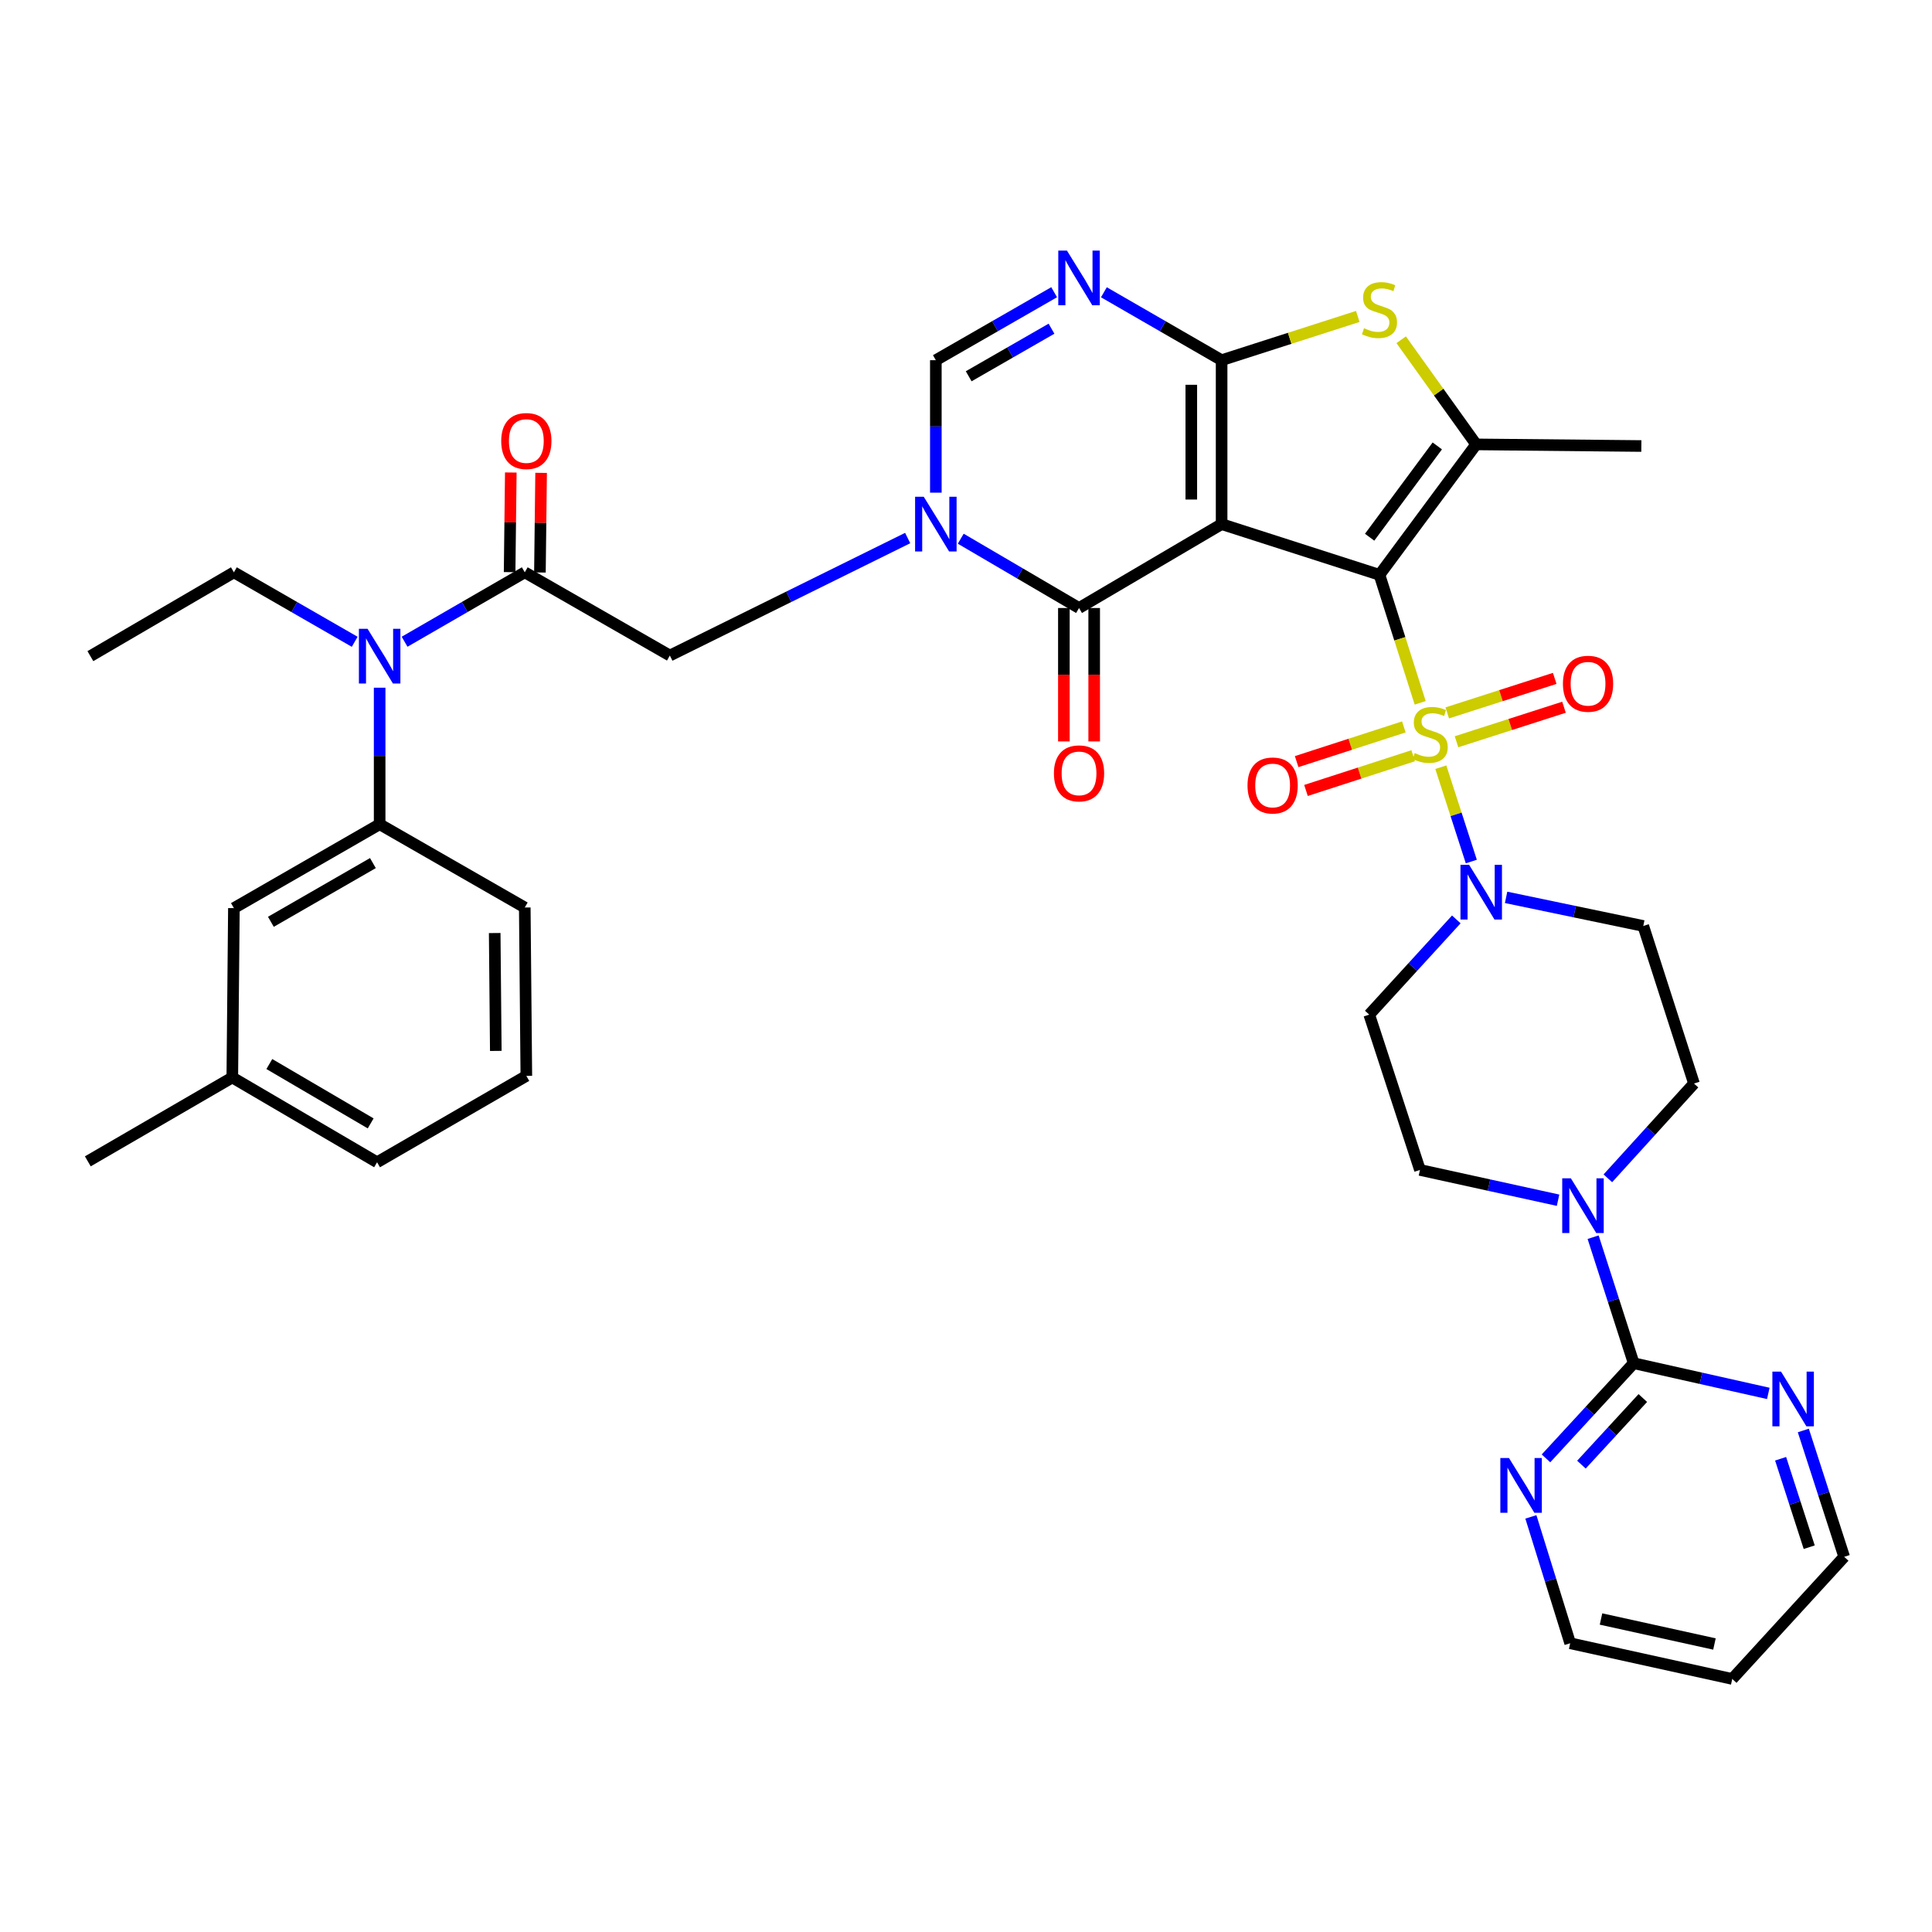 <?xml version='1.0' encoding='iso-8859-1'?>
<svg version='1.1' baseProfile='full'
              xmlns='http://www.w3.org/2000/svg'
                      xmlns:rdkit='http://www.rdkit.org/xml'
                      xmlns:xlink='http://www.w3.org/1999/xlink'
                  xml:space='preserve'
width='1000px' height='1000px' viewBox='0 0 1000 1000'>
<!-- END OF HEADER -->
<rect style='opacity:1.0;fill:#FFFFFF;stroke:none' width='1000' height='1000' x='0' y='0'> </rect>
<path class='bond-0' d='M 714.017,297.535 L 632.304,271.285' style='fill:none;fill-rule:evenodd;stroke:#000000;stroke-width:6px;stroke-linecap:butt;stroke-linejoin:miter;stroke-opacity:1' />
<path class='bond-1' d='M 714.017,297.535 L 724.552,330.663' style='fill:none;fill-rule:evenodd;stroke:#000000;stroke-width:6px;stroke-linecap:butt;stroke-linejoin:miter;stroke-opacity:1' />
<path class='bond-1' d='M 724.552,330.663 L 735.088,363.791' style='fill:none;fill-rule:evenodd;stroke:#CCCC00;stroke-width:6px;stroke-linecap:butt;stroke-linejoin:miter;stroke-opacity:1' />
<path class='bond-5' d='M 714.017,297.535 L 764.051,230.019' style='fill:none;fill-rule:evenodd;stroke:#000000;stroke-width:6px;stroke-linecap:butt;stroke-linejoin:miter;stroke-opacity:1' />
<path class='bond-5' d='M 708.918,278.068 L 743.942,230.806' style='fill:none;fill-rule:evenodd;stroke:#000000;stroke-width:6px;stroke-linecap:butt;stroke-linejoin:miter;stroke-opacity:1' />
<path class='bond-2' d='M 632.304,271.285 L 632.304,186.435' style='fill:none;fill-rule:evenodd;stroke:#000000;stroke-width:6px;stroke-linecap:butt;stroke-linejoin:miter;stroke-opacity:1' />
<path class='bond-2' d='M 616.617,258.558 L 616.617,199.162' style='fill:none;fill-rule:evenodd;stroke:#000000;stroke-width:6px;stroke-linecap:butt;stroke-linejoin:miter;stroke-opacity:1' />
<path class='bond-3' d='M 632.304,271.285 L 558.505,314.704' style='fill:none;fill-rule:evenodd;stroke:#000000;stroke-width:6px;stroke-linecap:butt;stroke-linejoin:miter;stroke-opacity:1' />
<path class='bond-8' d='M 745.769,397.103 L 753.659,421.516' style='fill:none;fill-rule:evenodd;stroke:#CCCC00;stroke-width:6px;stroke-linecap:butt;stroke-linejoin:miter;stroke-opacity:1' />
<path class='bond-8' d='M 753.659,421.516 L 761.549,445.929' style='fill:none;fill-rule:evenodd;stroke:#0000FF;stroke-width:6px;stroke-linecap:butt;stroke-linejoin:miter;stroke-opacity:1' />
<path class='bond-16' d='M 753.892,383.937 L 781.706,375.001' style='fill:none;fill-rule:evenodd;stroke:#CCCC00;stroke-width:6px;stroke-linecap:butt;stroke-linejoin:miter;stroke-opacity:1' />
<path class='bond-16' d='M 781.706,375.001 L 809.52,366.065' style='fill:none;fill-rule:evenodd;stroke:#FF0000;stroke-width:6px;stroke-linecap:butt;stroke-linejoin:miter;stroke-opacity:1' />
<path class='bond-16' d='M 749.093,369.002 L 776.907,360.066' style='fill:none;fill-rule:evenodd;stroke:#CCCC00;stroke-width:6px;stroke-linecap:butt;stroke-linejoin:miter;stroke-opacity:1' />
<path class='bond-16' d='M 776.907,360.066 L 804.721,351.13' style='fill:none;fill-rule:evenodd;stroke:#FF0000;stroke-width:6px;stroke-linecap:butt;stroke-linejoin:miter;stroke-opacity:1' />
<path class='bond-17' d='M 726.628,376.248 L 698.885,385.23' style='fill:none;fill-rule:evenodd;stroke:#CCCC00;stroke-width:6px;stroke-linecap:butt;stroke-linejoin:miter;stroke-opacity:1' />
<path class='bond-17' d='M 698.885,385.23 L 671.143,394.213' style='fill:none;fill-rule:evenodd;stroke:#FF0000;stroke-width:6px;stroke-linecap:butt;stroke-linejoin:miter;stroke-opacity:1' />
<path class='bond-17' d='M 731.46,391.172 L 703.718,400.155' style='fill:none;fill-rule:evenodd;stroke:#CCCC00;stroke-width:6px;stroke-linecap:butt;stroke-linejoin:miter;stroke-opacity:1' />
<path class='bond-17' d='M 703.718,400.155 L 675.975,409.137' style='fill:none;fill-rule:evenodd;stroke:#FF0000;stroke-width:6px;stroke-linecap:butt;stroke-linejoin:miter;stroke-opacity:1' />
<path class='bond-6' d='M 632.304,186.435 L 601.839,168.857' style='fill:none;fill-rule:evenodd;stroke:#000000;stroke-width:6px;stroke-linecap:butt;stroke-linejoin:miter;stroke-opacity:1' />
<path class='bond-6' d='M 601.839,168.857 L 571.375,151.279' style='fill:none;fill-rule:evenodd;stroke:#0000FF;stroke-width:6px;stroke-linecap:butt;stroke-linejoin:miter;stroke-opacity:1' />
<path class='bond-38' d='M 632.304,186.435 L 667.548,175.113' style='fill:none;fill-rule:evenodd;stroke:#000000;stroke-width:6px;stroke-linecap:butt;stroke-linejoin:miter;stroke-opacity:1' />
<path class='bond-38' d='M 667.548,175.113 L 702.791,163.791' style='fill:none;fill-rule:evenodd;stroke:#CCCC00;stroke-width:6px;stroke-linecap:butt;stroke-linejoin:miter;stroke-opacity:1' />
<path class='bond-4' d='M 558.505,314.704 L 527.892,296.77' style='fill:none;fill-rule:evenodd;stroke:#000000;stroke-width:6px;stroke-linecap:butt;stroke-linejoin:miter;stroke-opacity:1' />
<path class='bond-4' d='M 527.892,296.77 L 497.279,278.835' style='fill:none;fill-rule:evenodd;stroke:#0000FF;stroke-width:6px;stroke-linecap:butt;stroke-linejoin:miter;stroke-opacity:1' />
<path class='bond-22' d='M 550.661,314.704 L 550.661,349.231' style='fill:none;fill-rule:evenodd;stroke:#000000;stroke-width:6px;stroke-linecap:butt;stroke-linejoin:miter;stroke-opacity:1' />
<path class='bond-22' d='M 550.661,349.231 L 550.661,383.759' style='fill:none;fill-rule:evenodd;stroke:#FF0000;stroke-width:6px;stroke-linecap:butt;stroke-linejoin:miter;stroke-opacity:1' />
<path class='bond-22' d='M 566.348,314.704 L 566.348,349.231' style='fill:none;fill-rule:evenodd;stroke:#000000;stroke-width:6px;stroke-linecap:butt;stroke-linejoin:miter;stroke-opacity:1' />
<path class='bond-22' d='M 566.348,349.231 L 566.348,383.759' style='fill:none;fill-rule:evenodd;stroke:#FF0000;stroke-width:6px;stroke-linecap:butt;stroke-linejoin:miter;stroke-opacity:1' />
<path class='bond-9' d='M 484.391,255.004 L 484.391,220.719' style='fill:none;fill-rule:evenodd;stroke:#0000FF;stroke-width:6px;stroke-linecap:butt;stroke-linejoin:miter;stroke-opacity:1' />
<path class='bond-9' d='M 484.391,220.719 L 484.391,186.435' style='fill:none;fill-rule:evenodd;stroke:#000000;stroke-width:6px;stroke-linecap:butt;stroke-linejoin:miter;stroke-opacity:1' />
<path class='bond-13' d='M 469.812,278.488 L 408.265,308.898' style='fill:none;fill-rule:evenodd;stroke:#0000FF;stroke-width:6px;stroke-linecap:butt;stroke-linejoin:miter;stroke-opacity:1' />
<path class='bond-13' d='M 408.265,308.898 L 346.719,339.307' style='fill:none;fill-rule:evenodd;stroke:#000000;stroke-width:6px;stroke-linecap:butt;stroke-linejoin:miter;stroke-opacity:1' />
<path class='bond-7' d='M 764.051,230.019 L 744.648,202.938' style='fill:none;fill-rule:evenodd;stroke:#000000;stroke-width:6px;stroke-linecap:butt;stroke-linejoin:miter;stroke-opacity:1' />
<path class='bond-7' d='M 744.648,202.938 L 725.245,175.856' style='fill:none;fill-rule:evenodd;stroke:#CCCC00;stroke-width:6px;stroke-linecap:butt;stroke-linejoin:miter;stroke-opacity:1' />
<path class='bond-27' d='M 764.051,230.019 L 849.554,230.856' style='fill:none;fill-rule:evenodd;stroke:#000000;stroke-width:6px;stroke-linecap:butt;stroke-linejoin:miter;stroke-opacity:1' />
<path class='bond-40' d='M 545.628,151.251 L 515.009,168.843' style='fill:none;fill-rule:evenodd;stroke:#0000FF;stroke-width:6px;stroke-linecap:butt;stroke-linejoin:miter;stroke-opacity:1' />
<path class='bond-40' d='M 515.009,168.843 L 484.391,186.435' style='fill:none;fill-rule:evenodd;stroke:#000000;stroke-width:6px;stroke-linecap:butt;stroke-linejoin:miter;stroke-opacity:1' />
<path class='bond-40' d='M 544.257,170.131 L 522.825,182.445' style='fill:none;fill-rule:evenodd;stroke:#0000FF;stroke-width:6px;stroke-linecap:butt;stroke-linejoin:miter;stroke-opacity:1' />
<path class='bond-40' d='M 522.825,182.445 L 501.392,194.759' style='fill:none;fill-rule:evenodd;stroke:#000000;stroke-width:6px;stroke-linecap:butt;stroke-linejoin:miter;stroke-opacity:1' />
<path class='bond-18' d='M 779.556,464.475 L 815.056,471.878' style='fill:none;fill-rule:evenodd;stroke:#0000FF;stroke-width:6px;stroke-linecap:butt;stroke-linejoin:miter;stroke-opacity:1' />
<path class='bond-18' d='M 815.056,471.878 L 850.557,479.28' style='fill:none;fill-rule:evenodd;stroke:#000000;stroke-width:6px;stroke-linecap:butt;stroke-linejoin:miter;stroke-opacity:1' />
<path class='bond-19' d='M 753.787,475.883 L 731.252,500.529' style='fill:none;fill-rule:evenodd;stroke:#0000FF;stroke-width:6px;stroke-linecap:butt;stroke-linejoin:miter;stroke-opacity:1' />
<path class='bond-19' d='M 731.252,500.529 L 708.718,525.174' style='fill:none;fill-rule:evenodd;stroke:#000000;stroke-width:6px;stroke-linecap:butt;stroke-linejoin:miter;stroke-opacity:1' />
<path class='bond-10' d='M 271.62,296.228 L 346.719,339.307' style='fill:none;fill-rule:evenodd;stroke:#000000;stroke-width:6px;stroke-linecap:butt;stroke-linejoin:miter;stroke-opacity:1' />
<path class='bond-14' d='M 271.62,296.228 L 240.517,314.196' style='fill:none;fill-rule:evenodd;stroke:#000000;stroke-width:6px;stroke-linecap:butt;stroke-linejoin:miter;stroke-opacity:1' />
<path class='bond-14' d='M 240.517,314.196 L 209.414,332.163' style='fill:none;fill-rule:evenodd;stroke:#0000FF;stroke-width:6px;stroke-linecap:butt;stroke-linejoin:miter;stroke-opacity:1' />
<path class='bond-25' d='M 279.463,296.321 L 279.771,270.537' style='fill:none;fill-rule:evenodd;stroke:#000000;stroke-width:6px;stroke-linecap:butt;stroke-linejoin:miter;stroke-opacity:1' />
<path class='bond-25' d='M 279.771,270.537 L 280.078,244.752' style='fill:none;fill-rule:evenodd;stroke:#FF0000;stroke-width:6px;stroke-linecap:butt;stroke-linejoin:miter;stroke-opacity:1' />
<path class='bond-25' d='M 263.777,296.134 L 264.085,270.35' style='fill:none;fill-rule:evenodd;stroke:#000000;stroke-width:6px;stroke-linecap:butt;stroke-linejoin:miter;stroke-opacity:1' />
<path class='bond-25' d='M 264.085,270.35 L 264.392,244.565' style='fill:none;fill-rule:evenodd;stroke:#FF0000;stroke-width:6px;stroke-linecap:butt;stroke-linejoin:miter;stroke-opacity:1' />
<path class='bond-11' d='M 845.598,705.594 L 835.097,672.98' style='fill:none;fill-rule:evenodd;stroke:#000000;stroke-width:6px;stroke-linecap:butt;stroke-linejoin:miter;stroke-opacity:1' />
<path class='bond-11' d='M 835.097,672.98 L 824.596,640.366' style='fill:none;fill-rule:evenodd;stroke:#0000FF;stroke-width:6px;stroke-linecap:butt;stroke-linejoin:miter;stroke-opacity:1' />
<path class='bond-20' d='M 845.598,705.594 L 822.9,730.223' style='fill:none;fill-rule:evenodd;stroke:#000000;stroke-width:6px;stroke-linecap:butt;stroke-linejoin:miter;stroke-opacity:1' />
<path class='bond-20' d='M 822.9,730.223 L 800.201,754.853' style='fill:none;fill-rule:evenodd;stroke:#0000FF;stroke-width:6px;stroke-linecap:butt;stroke-linejoin:miter;stroke-opacity:1' />
<path class='bond-20' d='M 850.324,723.614 L 834.435,740.855' style='fill:none;fill-rule:evenodd;stroke:#000000;stroke-width:6px;stroke-linecap:butt;stroke-linejoin:miter;stroke-opacity:1' />
<path class='bond-20' d='M 834.435,740.855 L 818.546,758.095' style='fill:none;fill-rule:evenodd;stroke:#0000FF;stroke-width:6px;stroke-linecap:butt;stroke-linejoin:miter;stroke-opacity:1' />
<path class='bond-21' d='M 845.598,705.594 L 880.432,713.408' style='fill:none;fill-rule:evenodd;stroke:#000000;stroke-width:6px;stroke-linecap:butt;stroke-linejoin:miter;stroke-opacity:1' />
<path class='bond-21' d='M 880.432,713.408 L 915.267,721.222' style='fill:none;fill-rule:evenodd;stroke:#0000FF;stroke-width:6px;stroke-linecap:butt;stroke-linejoin:miter;stroke-opacity:1' />
<path class='bond-12' d='M 806.448,621.234 L 770.708,613.394' style='fill:none;fill-rule:evenodd;stroke:#0000FF;stroke-width:6px;stroke-linecap:butt;stroke-linejoin:miter;stroke-opacity:1' />
<path class='bond-12' d='M 770.708,613.394 L 734.968,605.553' style='fill:none;fill-rule:evenodd;stroke:#000000;stroke-width:6px;stroke-linecap:butt;stroke-linejoin:miter;stroke-opacity:1' />
<path class='bond-39' d='M 832.224,609.895 L 854.515,585.366' style='fill:none;fill-rule:evenodd;stroke:#0000FF;stroke-width:6px;stroke-linecap:butt;stroke-linejoin:miter;stroke-opacity:1' />
<path class='bond-39' d='M 854.515,585.366 L 876.807,560.836' style='fill:none;fill-rule:evenodd;stroke:#000000;stroke-width:6px;stroke-linecap:butt;stroke-linejoin:miter;stroke-opacity:1' />
<path class='bond-15' d='M 196.505,355.955 L 196.505,391.289' style='fill:none;fill-rule:evenodd;stroke:#0000FF;stroke-width:6px;stroke-linecap:butt;stroke-linejoin:miter;stroke-opacity:1' />
<path class='bond-15' d='M 196.505,391.289 L 196.505,426.623' style='fill:none;fill-rule:evenodd;stroke:#000000;stroke-width:6px;stroke-linecap:butt;stroke-linejoin:miter;stroke-opacity:1' />
<path class='bond-30' d='M 183.589,332.191 L 152.328,314.209' style='fill:none;fill-rule:evenodd;stroke:#0000FF;stroke-width:6px;stroke-linecap:butt;stroke-linejoin:miter;stroke-opacity:1' />
<path class='bond-30' d='M 152.328,314.209 L 121.067,296.228' style='fill:none;fill-rule:evenodd;stroke:#000000;stroke-width:6px;stroke-linecap:butt;stroke-linejoin:miter;stroke-opacity:1' />
<path class='bond-26' d='M 196.505,426.623 L 121.067,470.042' style='fill:none;fill-rule:evenodd;stroke:#000000;stroke-width:6px;stroke-linecap:butt;stroke-linejoin:miter;stroke-opacity:1' />
<path class='bond-26' d='M 193.014,446.732 L 140.208,477.125' style='fill:none;fill-rule:evenodd;stroke:#000000;stroke-width:6px;stroke-linecap:butt;stroke-linejoin:miter;stroke-opacity:1' />
<path class='bond-29' d='M 196.505,426.623 L 271.62,469.72' style='fill:none;fill-rule:evenodd;stroke:#000000;stroke-width:6px;stroke-linecap:butt;stroke-linejoin:miter;stroke-opacity:1' />
<path class='bond-23' d='M 850.557,479.28 L 876.807,560.836' style='fill:none;fill-rule:evenodd;stroke:#000000;stroke-width:6px;stroke-linecap:butt;stroke-linejoin:miter;stroke-opacity:1' />
<path class='bond-24' d='M 708.718,525.174 L 734.968,605.553' style='fill:none;fill-rule:evenodd;stroke:#000000;stroke-width:6px;stroke-linecap:butt;stroke-linejoin:miter;stroke-opacity:1' />
<path class='bond-33' d='M 792.381,785.139 L 802.553,817.841' style='fill:none;fill-rule:evenodd;stroke:#0000FF;stroke-width:6px;stroke-linecap:butt;stroke-linejoin:miter;stroke-opacity:1' />
<path class='bond-33' d='M 802.553,817.841 L 812.724,850.544' style='fill:none;fill-rule:evenodd;stroke:#000000;stroke-width:6px;stroke-linecap:butt;stroke-linejoin:miter;stroke-opacity:1' />
<path class='bond-32' d='M 933.395,740.412 L 943.97,773.111' style='fill:none;fill-rule:evenodd;stroke:#0000FF;stroke-width:6px;stroke-linecap:butt;stroke-linejoin:miter;stroke-opacity:1' />
<path class='bond-32' d='M 943.97,773.111 L 954.545,805.809' style='fill:none;fill-rule:evenodd;stroke:#000000;stroke-width:6px;stroke-linecap:butt;stroke-linejoin:miter;stroke-opacity:1' />
<path class='bond-32' d='M 921.642,755.049 L 929.044,777.938' style='fill:none;fill-rule:evenodd;stroke:#0000FF;stroke-width:6px;stroke-linecap:butt;stroke-linejoin:miter;stroke-opacity:1' />
<path class='bond-32' d='M 929.044,777.938 L 936.447,800.827' style='fill:none;fill-rule:evenodd;stroke:#000000;stroke-width:6px;stroke-linecap:butt;stroke-linejoin:miter;stroke-opacity:1' />
<path class='bond-28' d='M 121.067,470.042 L 120.239,557.699' style='fill:none;fill-rule:evenodd;stroke:#000000;stroke-width:6px;stroke-linecap:butt;stroke-linejoin:miter;stroke-opacity:1' />
<path class='bond-36' d='M 120.239,557.699 L 45.455,601.109' style='fill:none;fill-rule:evenodd;stroke:#000000;stroke-width:6px;stroke-linecap:butt;stroke-linejoin:miter;stroke-opacity:1' />
<path class='bond-42' d='M 120.239,557.699 L 195.171,601.588' style='fill:none;fill-rule:evenodd;stroke:#000000;stroke-width:6px;stroke-linecap:butt;stroke-linejoin:miter;stroke-opacity:1' />
<path class='bond-42' d='M 139.407,550.746 L 191.86,581.468' style='fill:none;fill-rule:evenodd;stroke:#000000;stroke-width:6px;stroke-linecap:butt;stroke-linejoin:miter;stroke-opacity:1' />
<path class='bond-34' d='M 271.62,469.72 L 272.431,556.879' style='fill:none;fill-rule:evenodd;stroke:#000000;stroke-width:6px;stroke-linecap:butt;stroke-linejoin:miter;stroke-opacity:1' />
<path class='bond-34' d='M 256.056,482.939 L 256.623,543.951' style='fill:none;fill-rule:evenodd;stroke:#000000;stroke-width:6px;stroke-linecap:butt;stroke-linejoin:miter;stroke-opacity:1' />
<path class='bond-37' d='M 121.067,296.228 L 46.779,339.62' style='fill:none;fill-rule:evenodd;stroke:#000000;stroke-width:6px;stroke-linecap:butt;stroke-linejoin:miter;stroke-opacity:1' />
<path class='bond-31' d='M 896.607,869.02 L 954.545,805.809' style='fill:none;fill-rule:evenodd;stroke:#000000;stroke-width:6px;stroke-linecap:butt;stroke-linejoin:miter;stroke-opacity:1' />
<path class='bond-41' d='M 896.607,869.02 L 812.724,850.544' style='fill:none;fill-rule:evenodd;stroke:#000000;stroke-width:6px;stroke-linecap:butt;stroke-linejoin:miter;stroke-opacity:1' />
<path class='bond-41' d='M 887.399,850.929 L 828.681,837.995' style='fill:none;fill-rule:evenodd;stroke:#000000;stroke-width:6px;stroke-linecap:butt;stroke-linejoin:miter;stroke-opacity:1' />
<path class='bond-35' d='M 272.431,556.879 L 195.171,601.588' style='fill:none;fill-rule:evenodd;stroke:#000000;stroke-width:6px;stroke-linecap:butt;stroke-linejoin:miter;stroke-opacity:1' />
<path  class='atom-2' d='M 732.267 389.796
Q 732.587 389.916, 733.907 390.476
Q 735.227 391.036, 736.667 391.396
Q 738.147 391.716, 739.587 391.716
Q 742.267 391.716, 743.827 390.436
Q 745.387 389.116, 745.387 386.836
Q 745.387 385.276, 744.587 384.316
Q 743.827 383.356, 742.627 382.836
Q 741.427 382.316, 739.427 381.716
Q 736.907 380.956, 735.387 380.236
Q 733.907 379.516, 732.827 377.996
Q 731.787 376.476, 731.787 373.916
Q 731.787 370.356, 734.187 368.156
Q 736.627 365.956, 741.427 365.956
Q 744.707 365.956, 748.427 367.516
L 747.507 370.596
Q 744.107 369.196, 741.547 369.196
Q 738.787 369.196, 737.267 370.356
Q 735.747 371.476, 735.787 373.436
Q 735.787 374.956, 736.547 375.876
Q 737.347 376.796, 738.467 377.316
Q 739.627 377.836, 741.547 378.436
Q 744.107 379.236, 745.627 380.036
Q 747.147 380.836, 748.227 382.476
Q 749.347 384.076, 749.347 386.836
Q 749.347 390.756, 746.707 392.876
Q 744.107 394.956, 739.747 394.956
Q 737.227 394.956, 735.307 394.396
Q 733.427 393.876, 731.187 392.956
L 732.267 389.796
' fill='#CCCC00'/>
<path  class='atom-5' d='M 478.131 257.125
L 487.411 272.125
Q 488.331 273.605, 489.811 276.285
Q 491.291 278.965, 491.371 279.125
L 491.371 257.125
L 495.131 257.125
L 495.131 285.445
L 491.251 285.445
L 481.291 269.045
Q 480.131 267.125, 478.891 264.925
Q 477.691 262.725, 477.331 262.045
L 477.331 285.445
L 473.651 285.445
L 473.651 257.125
L 478.131 257.125
' fill='#0000FF'/>
<path  class='atom-7' d='M 552.245 129.693
L 561.525 144.693
Q 562.445 146.173, 563.925 148.853
Q 565.405 151.533, 565.485 151.693
L 565.485 129.693
L 569.245 129.693
L 569.245 158.013
L 565.365 158.013
L 555.405 141.613
Q 554.245 139.693, 553.005 137.493
Q 551.805 135.293, 551.445 134.613
L 551.445 158.013
L 547.765 158.013
L 547.765 129.693
L 552.245 129.693
' fill='#0000FF'/>
<path  class='atom-8' d='M 706.017 169.905
Q 706.337 170.025, 707.657 170.585
Q 708.977 171.145, 710.417 171.505
Q 711.897 171.825, 713.337 171.825
Q 716.017 171.825, 717.577 170.545
Q 719.137 169.225, 719.137 166.945
Q 719.137 165.385, 718.337 164.425
Q 717.577 163.465, 716.377 162.945
Q 715.177 162.425, 713.177 161.825
Q 710.657 161.065, 709.137 160.345
Q 707.657 159.625, 706.577 158.105
Q 705.537 156.585, 705.537 154.025
Q 705.537 150.465, 707.937 148.265
Q 710.377 146.065, 715.177 146.065
Q 718.457 146.065, 722.177 147.625
L 721.257 150.705
Q 717.857 149.305, 715.297 149.305
Q 712.537 149.305, 711.017 150.465
Q 709.497 151.585, 709.537 153.545
Q 709.537 155.065, 710.297 155.985
Q 711.097 156.905, 712.217 157.425
Q 713.377 157.945, 715.297 158.545
Q 717.857 159.345, 719.377 160.145
Q 720.897 160.945, 721.977 162.585
Q 723.097 164.185, 723.097 166.945
Q 723.097 170.865, 720.457 172.985
Q 717.857 175.065, 713.497 175.065
Q 710.977 175.065, 709.057 174.505
Q 707.177 173.985, 704.937 173.065
L 706.017 169.905
' fill='#CCCC00'/>
<path  class='atom-9' d='M 760.414 447.629
L 769.694 462.629
Q 770.614 464.109, 772.094 466.789
Q 773.574 469.469, 773.654 469.629
L 773.654 447.629
L 777.414 447.629
L 777.414 475.949
L 773.534 475.949
L 763.574 459.549
Q 762.414 457.629, 761.174 455.429
Q 759.974 453.229, 759.614 452.549
L 759.614 475.949
L 755.934 475.949
L 755.934 447.629
L 760.414 447.629
' fill='#0000FF'/>
<path  class='atom-13' d='M 813.088 609.904
L 822.368 624.904
Q 823.288 626.384, 824.768 629.064
Q 826.248 631.744, 826.328 631.904
L 826.328 609.904
L 830.088 609.904
L 830.088 638.224
L 826.208 638.224
L 816.248 621.824
Q 815.088 619.904, 813.848 617.704
Q 812.648 615.504, 812.288 614.824
L 812.288 638.224
L 808.608 638.224
L 808.608 609.904
L 813.088 609.904
' fill='#0000FF'/>
<path  class='atom-15' d='M 190.245 325.46
L 199.525 340.46
Q 200.445 341.94, 201.925 344.62
Q 203.405 347.3, 203.485 347.46
L 203.485 325.46
L 207.245 325.46
L 207.245 353.78
L 203.365 353.78
L 193.405 337.38
Q 192.245 335.46, 191.005 333.26
Q 189.805 331.06, 189.445 330.38
L 189.445 353.78
L 185.765 353.78
L 185.765 325.46
L 190.245 325.46
' fill='#0000FF'/>
<path  class='atom-17' d='M 808.971 353.906
Q 808.971 347.106, 812.331 343.306
Q 815.691 339.506, 821.971 339.506
Q 828.251 339.506, 831.611 343.306
Q 834.971 347.106, 834.971 353.906
Q 834.971 360.786, 831.571 364.706
Q 828.171 368.586, 821.971 368.586
Q 815.731 368.586, 812.331 364.706
Q 808.971 360.826, 808.971 353.906
M 821.971 365.386
Q 826.291 365.386, 828.611 362.506
Q 830.971 359.586, 830.971 353.906
Q 830.971 348.346, 828.611 345.546
Q 826.291 342.706, 821.971 342.706
Q 817.651 342.706, 815.291 345.506
Q 812.971 348.306, 812.971 353.906
Q 812.971 359.626, 815.291 362.506
Q 817.651 365.386, 821.971 365.386
' fill='#FF0000'/>
<path  class='atom-18' d='M 645.711 406.563
Q 645.711 399.763, 649.071 395.963
Q 652.431 392.163, 658.711 392.163
Q 664.991 392.163, 668.351 395.963
Q 671.711 399.763, 671.711 406.563
Q 671.711 413.443, 668.311 417.363
Q 664.911 421.243, 658.711 421.243
Q 652.471 421.243, 649.071 417.363
Q 645.711 413.483, 645.711 406.563
M 658.711 418.043
Q 663.031 418.043, 665.351 415.163
Q 667.711 412.243, 667.711 406.563
Q 667.711 401.003, 665.351 398.203
Q 663.031 395.363, 658.711 395.363
Q 654.391 395.363, 652.031 398.163
Q 649.711 400.963, 649.711 406.563
Q 649.711 412.283, 652.031 415.163
Q 654.391 418.043, 658.711 418.043
' fill='#FF0000'/>
<path  class='atom-21' d='M 781.051 754.68
L 790.331 769.68
Q 791.251 771.16, 792.731 773.84
Q 794.211 776.52, 794.291 776.68
L 794.291 754.68
L 798.051 754.68
L 798.051 783
L 794.171 783
L 784.211 766.6
Q 783.051 764.68, 781.811 762.48
Q 780.611 760.28, 780.251 759.6
L 780.251 783
L 776.571 783
L 776.571 754.68
L 781.051 754.68
' fill='#0000FF'/>
<path  class='atom-22' d='M 921.861 709.945
L 931.141 724.945
Q 932.061 726.425, 933.541 729.105
Q 935.021 731.785, 935.101 731.945
L 935.101 709.945
L 938.861 709.945
L 938.861 738.265
L 934.981 738.265
L 925.021 721.865
Q 923.861 719.945, 922.621 717.745
Q 921.421 715.545, 921.061 714.865
L 921.061 738.265
L 917.381 738.265
L 917.381 709.945
L 921.861 709.945
' fill='#0000FF'/>
<path  class='atom-23' d='M 545.505 400.297
Q 545.505 393.497, 548.865 389.697
Q 552.225 385.897, 558.505 385.897
Q 564.785 385.897, 568.145 389.697
Q 571.505 393.497, 571.505 400.297
Q 571.505 407.177, 568.105 411.097
Q 564.705 414.977, 558.505 414.977
Q 552.265 414.977, 548.865 411.097
Q 545.505 407.217, 545.505 400.297
M 558.505 411.777
Q 562.825 411.777, 565.145 408.897
Q 567.505 405.977, 567.505 400.297
Q 567.505 394.737, 565.145 391.937
Q 562.825 389.097, 558.505 389.097
Q 554.185 389.097, 551.825 391.897
Q 549.505 394.697, 549.505 400.297
Q 549.505 406.017, 551.825 408.897
Q 554.185 411.777, 558.505 411.777
' fill='#FF0000'/>
<path  class='atom-26' d='M 259.431 228.278
Q 259.431 221.478, 262.791 217.678
Q 266.151 213.878, 272.431 213.878
Q 278.711 213.878, 282.071 217.678
Q 285.431 221.478, 285.431 228.278
Q 285.431 235.158, 282.031 239.078
Q 278.631 242.958, 272.431 242.958
Q 266.191 242.958, 262.791 239.078
Q 259.431 235.198, 259.431 228.278
M 272.431 239.758
Q 276.751 239.758, 279.071 236.878
Q 281.431 233.958, 281.431 228.278
Q 281.431 222.718, 279.071 219.918
Q 276.751 217.078, 272.431 217.078
Q 268.111 217.078, 265.751 219.878
Q 263.431 222.678, 263.431 228.278
Q 263.431 233.998, 265.751 236.878
Q 268.111 239.758, 272.431 239.758
' fill='#FF0000'/>
</svg>
